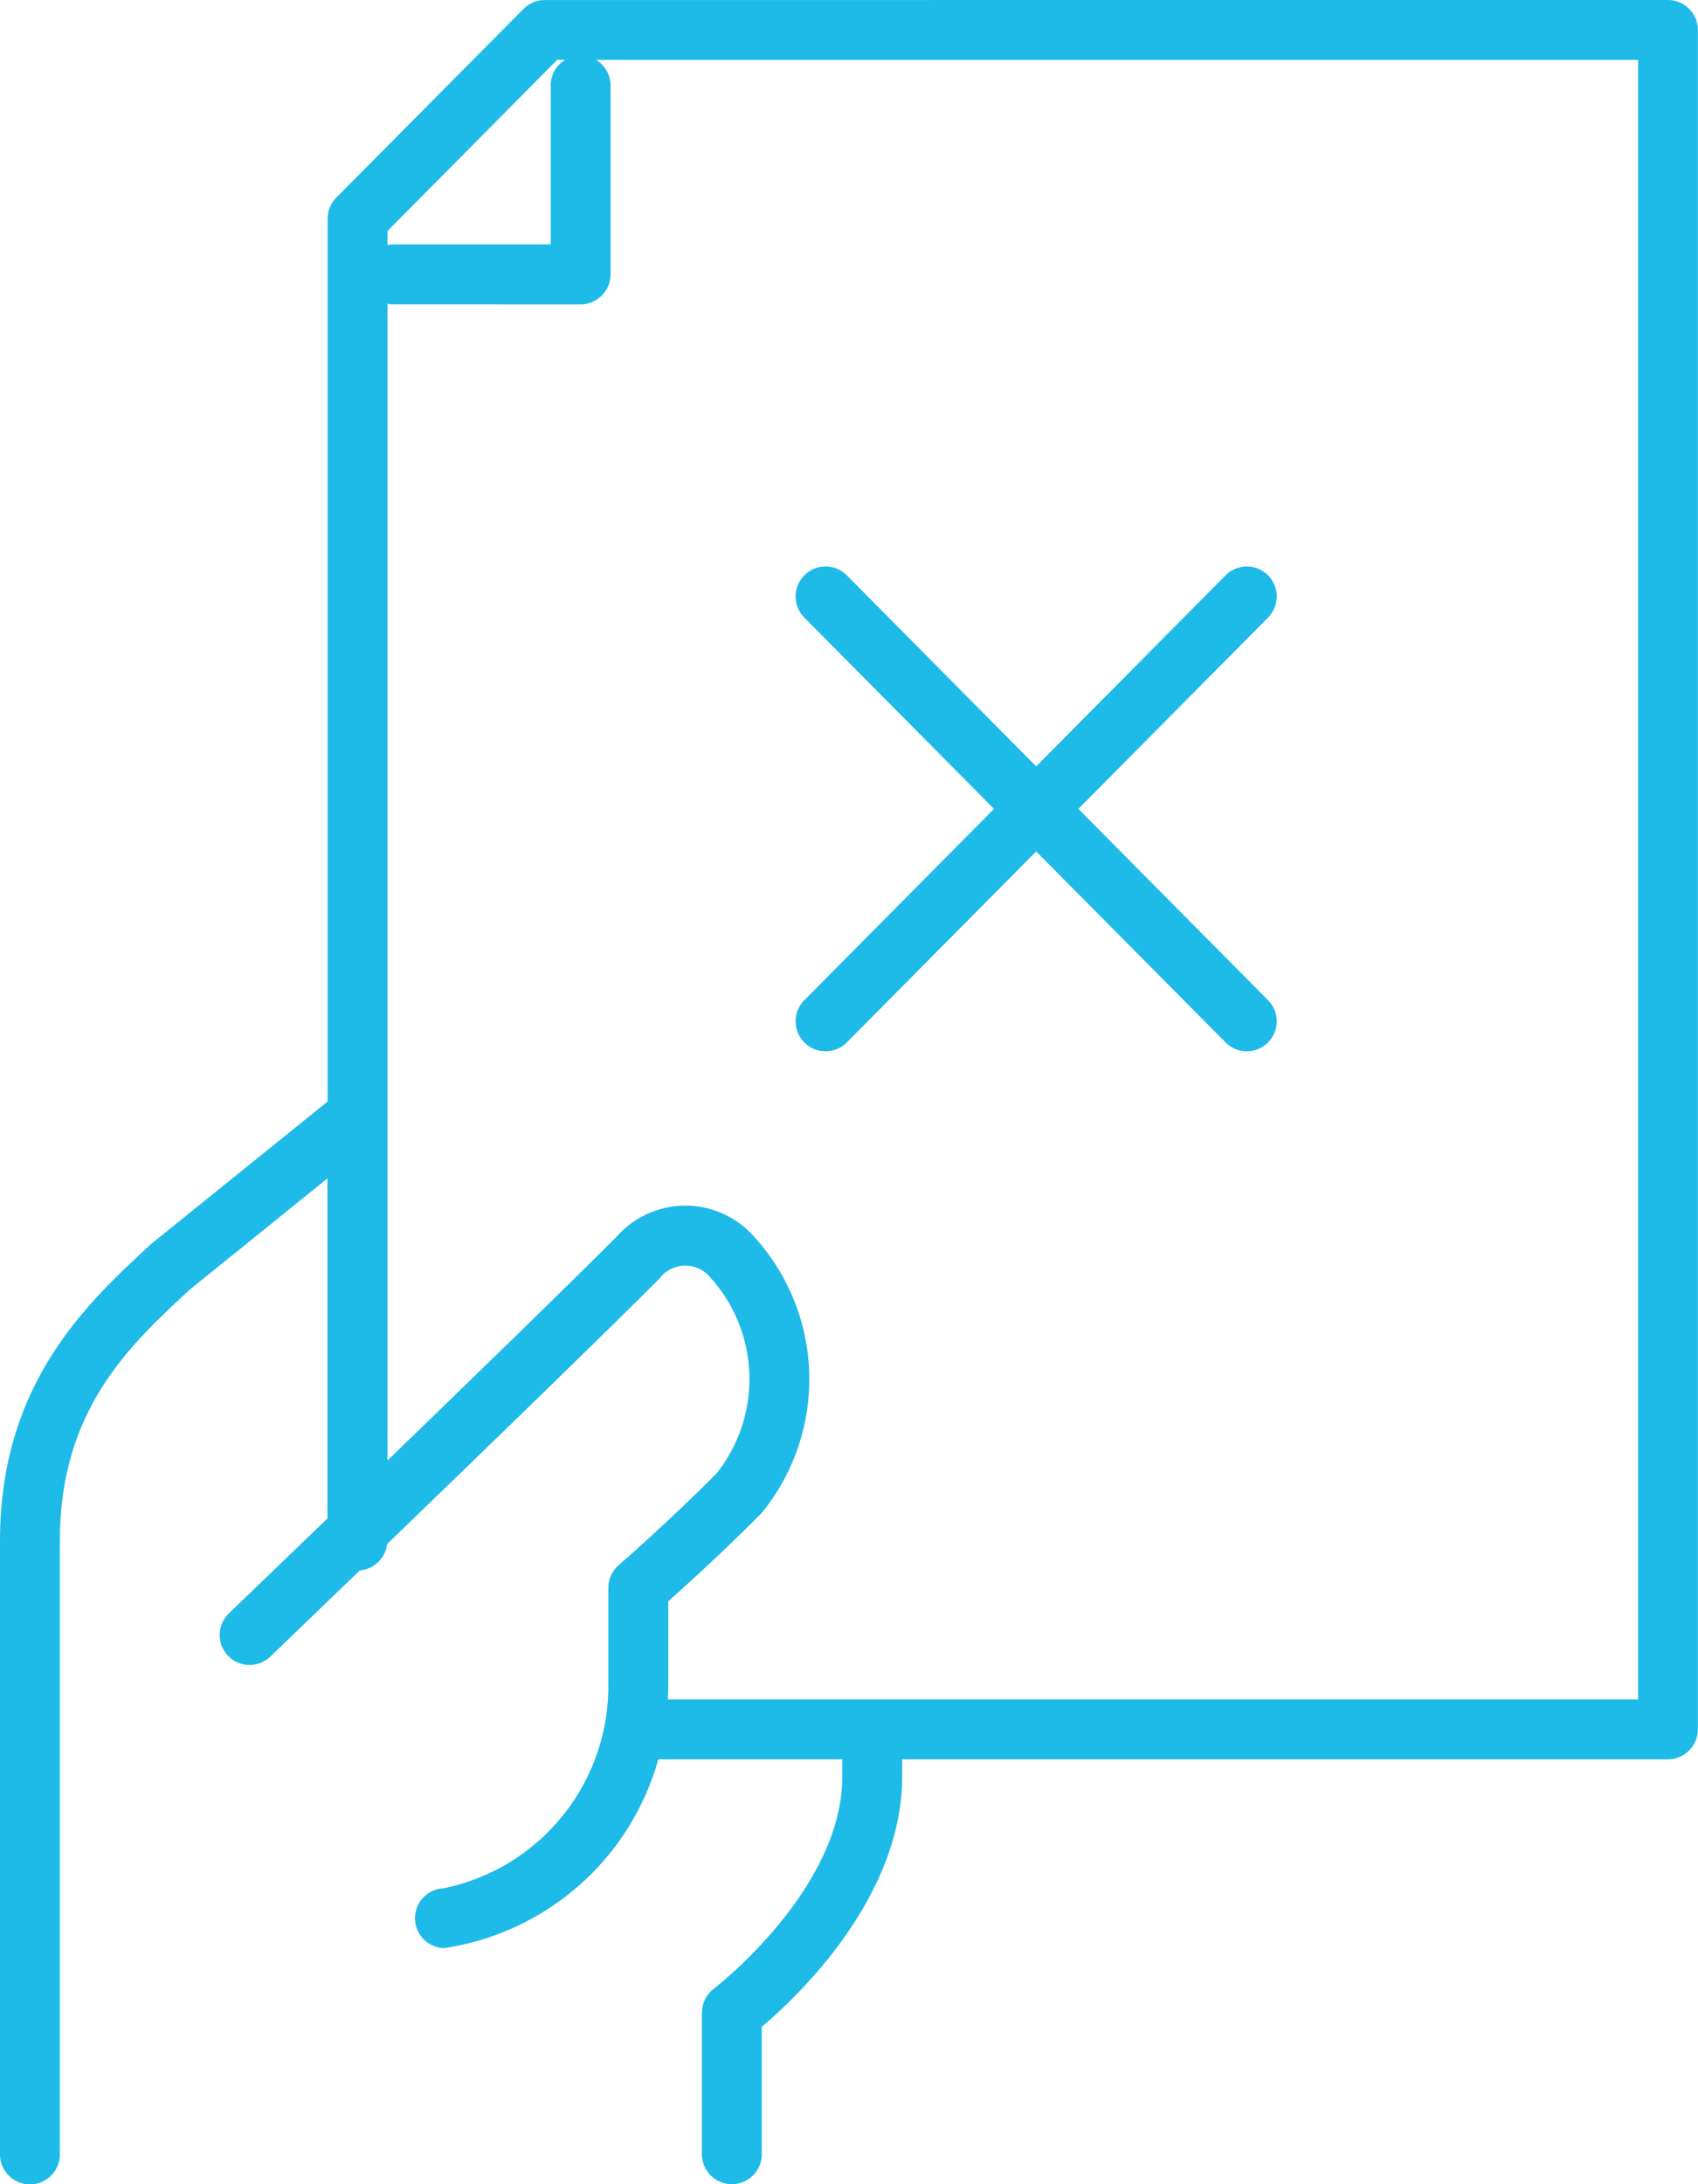 <svg id="Group_1900" data-name="Group 1900" xmlns="http://www.w3.org/2000/svg" xmlns:xlink="http://www.w3.org/1999/xlink" width="50.608" height="65.069" viewBox="0 0 50.608 65.069">
  <defs>
    <clipPath id="clip-path">
      <path id="Path_1129" data-name="Path 1129" d="M116.059,89.139l-5.644,5.691-5.644-5.691a.892.892,0,0,0-1.267,1.257l5.654,5.7-5.654,5.7a.892.892,0,1,0,1.267,1.257l5.644-5.69,5.644,5.69a.892.892,0,1,0,1.267-1.257l-5.654-5.7,5.654-5.7a.892.892,0,0,0-1.267-1.257M91.081,78.88l5.059-5.1h.238a.891.891,0,0,0-.432.765V79.28H91.258a.865.865,0,0,0-.177.018Zm5.757,2.185a.891.891,0,0,0,.892-.891V74.548a.892.892,0,0,0-.432-.765h31.058v48.844H99.437q.013-.252.013-.514V119.7c.52-.462,1.622-1.459,2.743-2.587a.866.866,0,0,0,.066-.074,6.3,6.3,0,0,0-.368-8.323,2.729,2.729,0,0,0-3.966.108c-1.29,1.3-4.244,4.169-6.844,6.683V81.047a.865.865,0,0,0,.177.017ZM95.768,72a.886.886,0,0,0-.632.264l-5.58,5.621a.892.892,0,0,0-.259.629v26.3l-5.248,4.232-.045.04c-1.887,1.745-4.472,4.135-4.472,8.812l0,18.282a.892.892,0,0,0,1.784,0V117.894c0-3.881,2.055-5.8,3.876-7.481l4.1-3.31v10.13c-1.673,1.613-2.907,2.8-2.939,2.83a.892.892,0,0,0,1.236,1.287c.032-.03,1.134-1.091,2.666-2.568a.892.892,0,0,0,.815-.786c2.835-2.736,6.605-6.388,8.118-7.912a.966.966,0,0,1,1.515-.031,4.518,4.518,0,0,1,.184,5.843c-1.449,1.457-2.9,2.717-2.916,2.729a.893.893,0,0,0-.308.674v2.813a6.145,6.145,0,0,1-4.9,6.139.892.892,0,0,0,0,1.783,7.82,7.82,0,0,0,6.391-5.625h5.483v.514c0,3.369-3.793,6.293-3.832,6.321a.9.9,0,0,0-.353.711v4.219a.892.892,0,0,0,1.784,0v-3.794c1.075-.91,4.185-3.854,4.185-7.457v-.514h22.823a.892.892,0,0,0,.892-.892V72.891a.892.892,0,0,0-.892-.892Z" transform="translate(-79.532 -71.999)" fill="none"/>
    </clipPath>
    <linearGradient id="linear-gradient" x1="-0.935" y1="1.647" x2="-0.923" y2="1.647" gradientUnits="objectBoundingBox">
      <stop offset="0" stop-color="#0071b7"/>
      <stop offset="1" stop-color="#1ebae8"/>
    </linearGradient>
  </defs>
  <g id="Group_1899" data-name="Group 1899" clip-path="url(#clip-path)">
    <rect id="Rectangle_1349" data-name="Rectangle 1349" width="50.608" height="65.069" transform="translate(0 0)" fill="url(#linear-gradient)"/>
  </g>
</svg>
